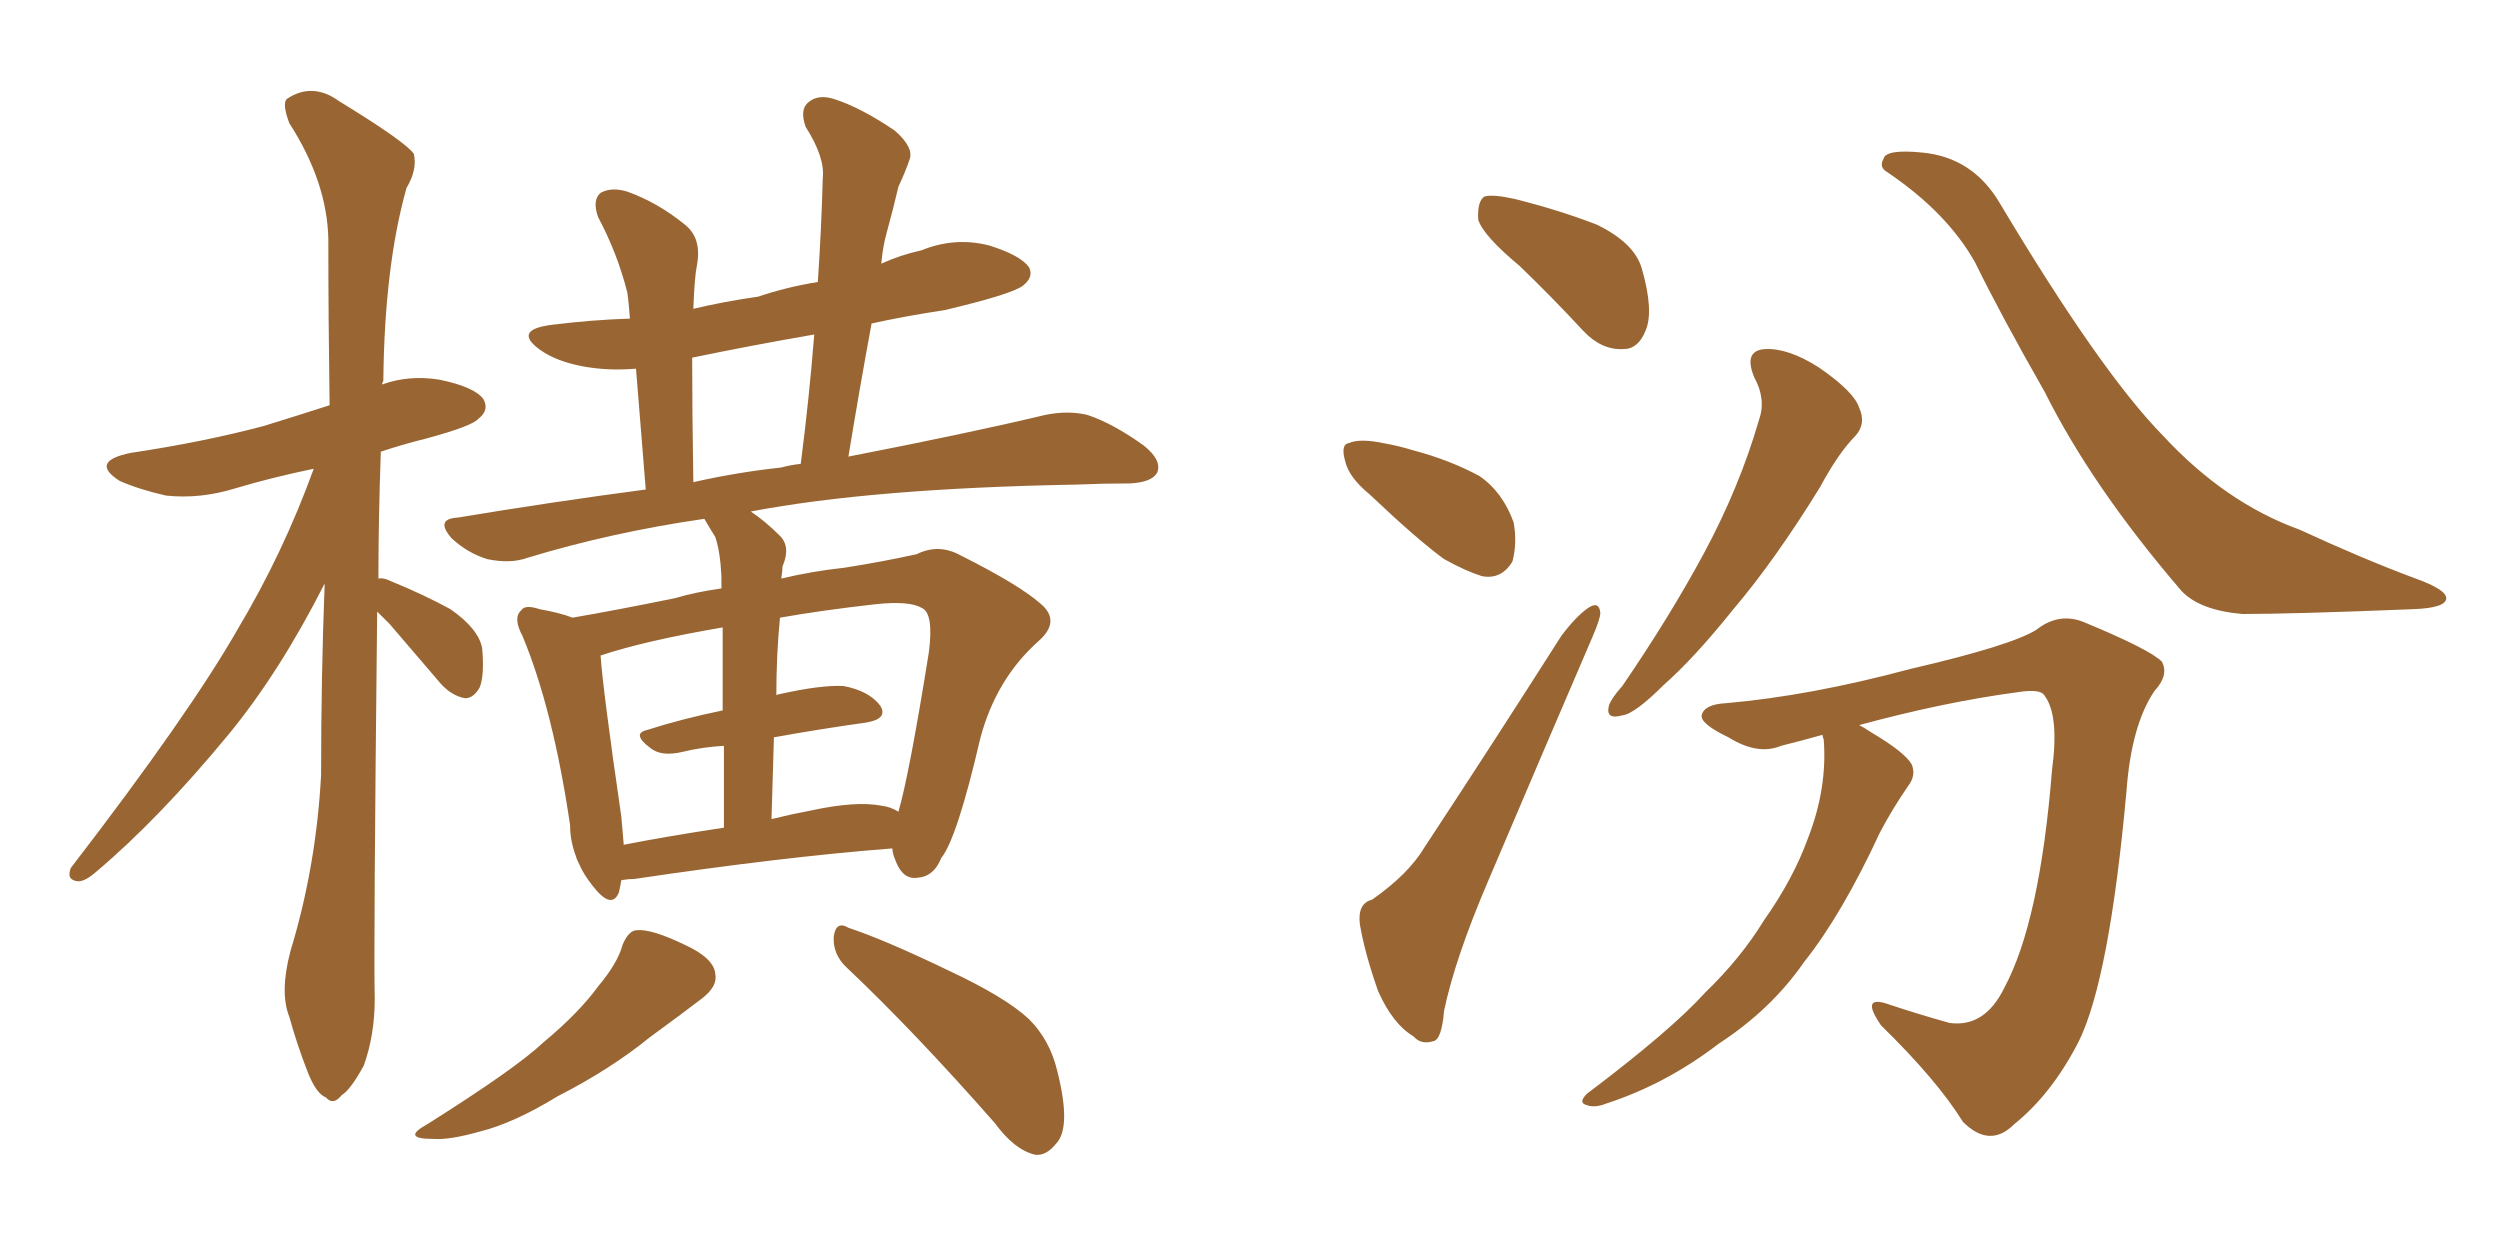 <svg xmlns="http://www.w3.org/2000/svg" xmlns:xlink="http://www.w3.org/1999/xlink" width="300" height="150"><path fill="#996633" padding="10" d="M45.26 73.39L45.26 73.39Q44.82 114.11 44.97 119.82L44.97 119.82Q44.97 124.22 43.65 127.88L43.65 127.88Q42.04 130.81 41.02 131.40L41.02 131.40Q39.99 132.71 39.11 131.69L39.11 131.69Q37.94 131.25 36.91 128.61L36.91 128.61Q35.60 125.24 34.72 122.02L34.72 122.02Q33.54 119.09 34.86 114.11L34.86 114.11Q37.94 104.00 38.53 93.02L38.53 93.02Q38.53 81.15 38.96 70.02L38.96 70.02Q33.54 80.71 27.39 88.18L27.39 88.18Q19.04 98.29 11.57 104.59L11.57 104.59Q10.25 105.76 9.38 105.76L9.38 105.76Q7.91 105.62 8.50 104.15L8.50 104.15Q22.71 85.69 28.56 75.44L28.56 75.44Q33.98 66.36 37.65 56.25L37.65 56.25Q32.67 57.28 28.27 58.59L28.27 58.59Q24.02 59.91 19.92 59.47L19.92 59.47Q16.70 58.74 14.36 57.71L14.36 57.71Q10.69 55.37 15.67 54.35L15.67 54.35Q24.46 53.03 31.64 51.12L31.64 51.12Q35.45 49.95 39.55 48.63L39.55 48.63Q39.40 38.09 39.40 28.71L39.40 28.71Q39.26 21.83 34.72 14.79L34.72 14.79Q33.84 12.45 34.42 11.87L34.42 11.87Q37.50 9.81 40.72 12.16L40.72 12.16Q48.63 16.99 49.66 18.46L49.66 18.46Q50.10 20.36 48.78 22.56L48.78 22.56Q46.14 31.93 46.00 45.70L46.00 45.70Q45.85 46.00 45.85 46.14L45.85 46.14Q49.07 44.97 52.73 45.56L52.73 45.56Q56.98 46.44 58.01 47.90L58.01 47.90Q58.74 49.22 57.42 50.24L57.42 50.24Q56.69 51.12 51.27 52.59L51.27 52.59Q48.34 53.32 45.70 54.20L45.70 54.20Q45.41 62.26 45.41 69.43L45.41 69.43Q46.00 69.29 46.88 69.73L46.88 69.73Q50.83 71.34 54.05 73.10L54.05 73.10Q57.42 75.44 57.86 77.78L57.86 77.78Q58.15 81.01 57.57 82.47L57.57 82.47Q56.84 83.79 55.81 83.79L55.81 83.79Q54.20 83.50 52.88 82.03L52.88 82.03Q49.51 78.08 46.73 74.85L46.73 74.85Q45.85 73.97 45.26 73.39ZM69.14 102.83L69.14 102.83Q68.41 100.93 68.41 99.02L68.41 99.02Q66.36 85.11 62.70 76.32L62.70 76.32Q61.52 74.12 62.55 73.24L62.55 73.24Q62.99 72.51 64.75 73.10L64.75 73.10Q67.24 73.54 68.70 74.12L68.70 74.12Q73.83 73.24 81.01 71.78L81.01 71.78Q83.50 71.04 86.57 70.61L86.57 70.61Q86.57 69.58 86.57 69.14L86.57 69.14Q86.43 66.21 85.84 64.45L85.84 64.45Q85.11 63.28 84.52 62.26L84.52 62.26Q73.39 63.87 63.28 66.94L63.28 66.94Q61.23 67.68 58.45 67.09L58.45 67.09Q56.10 66.36 54.20 64.60L54.20 64.60Q52.15 62.26 54.93 62.11L54.93 62.11Q66.36 60.21 77.49 58.74L77.49 58.74Q76.76 49.66 76.32 44.24L76.32 44.24Q72.95 44.53 69.87 43.95L69.87 43.95Q66.80 43.36 64.89 42.04L64.89 42.04Q61.38 39.55 66.36 38.96L66.36 38.96Q71.04 38.38 75.59 38.23L75.59 38.23Q75.44 36.18 75.29 35.16L75.29 35.16Q74.12 30.47 71.78 26.07L71.78 26.07Q71.04 24.02 72.07 23.14L72.07 23.14Q73.39 22.41 75.29 23.00L75.29 23.00Q78.96 24.32 82.18 26.95L82.18 26.95Q84.23 28.56 83.64 31.79L83.64 31.79Q83.35 33.11 83.20 37.06L83.20 37.06Q86.87 36.18 90.97 35.60L90.97 35.60Q94.48 34.42 98.14 33.84L98.14 33.84Q98.58 27.25 98.73 21.39L98.73 21.39Q99.02 18.90 96.68 15.23L96.68 15.23Q95.95 13.18 96.97 12.30L96.97 12.30Q98.14 11.28 100.05 11.87L100.05 11.87Q103.27 12.89 107.37 15.67L107.37 15.67Q109.72 17.72 109.13 19.19L109.13 19.19Q108.69 20.51 107.81 22.41L107.81 22.41Q107.23 24.90 106.35 28.13L106.35 28.13Q105.91 29.74 105.76 31.64L105.76 31.64Q107.96 30.62 110.60 30.03L110.60 30.03Q114.55 28.42 118.65 29.44L118.65 29.44Q122.46 30.62 123.49 32.08L123.49 32.08Q124.07 33.25 122.75 34.28L122.75 34.28Q121.44 35.30 113.38 37.21L113.38 37.21Q108.54 37.94 104.59 38.82L104.59 38.82Q103.13 46.73 101.81 54.79L101.81 54.79Q116.16 52.00 125.39 49.80L125.39 49.80Q128.17 49.22 130.52 49.80L130.52 49.80Q133.59 50.83 137.26 53.47L137.26 53.47Q139.45 55.22 138.87 56.69L138.87 56.69Q138.28 57.86 135.64 58.01L135.64 58.01Q132.42 58.01 129.20 58.15L129.20 58.15Q104.74 58.59 90.09 61.38L90.09 61.38Q91.85 62.55 93.60 64.31L93.60 64.31Q94.92 65.63 93.90 67.97L93.90 67.97Q93.90 68.55 93.75 69.43L93.75 69.43Q97.41 68.55 101.37 68.12L101.37 68.12Q106.05 67.38 110.01 66.50L110.01 66.50Q112.65 65.19 115.28 66.65L115.28 66.65Q122.31 70.17 124.95 72.51L124.95 72.51Q127.29 74.56 124.66 76.90L124.66 76.90Q119.53 81.45 117.63 88.62L117.63 88.62Q114.84 100.63 112.94 102.98L112.94 102.98Q112.06 105.18 110.16 105.32L110.16 105.32Q108.40 105.62 107.52 103.42L107.52 103.42Q107.08 102.39 107.08 101.81L107.08 101.81Q93.90 102.83 76.17 105.47L76.17 105.47Q75.44 105.47 74.56 105.62L74.56 105.62Q74.41 106.49 74.27 107.08L74.27 107.08Q73.39 109.28 71.04 106.20L71.04 106.20Q70.02 104.88 69.58 103.86L69.58 103.86Q69.14 102.98 69.14 102.83ZM105.76 96.68L105.76 96.68Q106.93 96.83 107.81 97.41L107.81 97.41Q109.13 92.87 111.47 78.22L111.47 78.22Q112.06 73.54 110.60 72.95L110.60 72.95Q109.13 72.07 105.03 72.51L105.03 72.51Q98.58 73.24 93.60 74.12L93.60 74.12Q93.16 78.52 93.16 83.50L93.16 83.50Q93.16 83.35 93.31 83.35L93.31 83.35Q98.44 82.18 101.22 82.32L101.22 82.32Q104.30 82.91 105.62 84.67L105.62 84.67Q106.64 86.28 103.86 86.72L103.86 86.72Q98.58 87.45 92.87 88.48L92.87 88.48Q92.72 93.02 92.58 98.29L92.58 98.29Q94.92 97.71 97.27 97.27L97.27 97.27Q102.69 96.09 105.76 96.68ZM74.85 101.37L74.85 101.37Q80.13 100.34 86.87 99.32L86.87 99.32Q86.87 93.60 86.87 89.50L86.87 89.50Q84.23 89.65 81.88 90.23L81.88 90.23Q79.39 90.82 78.08 89.79L78.08 89.79Q75.73 88.04 77.64 87.60L77.64 87.60Q81.74 86.28 86.72 85.25L86.72 85.25Q86.72 78.96 86.72 75.29L86.72 75.29Q77.34 76.90 72.07 78.66L72.07 78.66Q72.36 82.91 74.56 98.00L74.56 98.00Q74.71 99.90 74.85 101.37ZM93.75 56.10L93.75 56.10Q94.78 55.81 96.09 55.66L96.09 55.66Q97.12 47.61 97.71 40.14L97.71 40.14Q90.09 41.46 83.06 42.92L83.06 42.92Q83.06 48.93 83.20 57.86L83.20 57.86Q88.33 56.69 93.75 56.10ZM74.71 113.38L74.71 113.38Q75.44 111.62 76.46 111.62L76.46 111.62Q78.22 111.47 82.18 113.38L82.18 113.38Q85.69 114.99 85.84 116.89L85.84 116.89Q86.13 118.36 84.23 119.82L84.23 119.82Q82.32 121.29 77.93 124.51L77.93 124.51Q73.24 128.32 66.94 131.54L66.94 131.54Q61.67 134.77 57.57 135.79L57.57 135.79Q53.91 136.82 52.00 136.67L52.00 136.67Q48.05 136.67 51.27 134.91L51.27 134.91Q61.96 128.17 65.19 125.10L65.19 125.10Q69.43 121.58 71.78 118.36L71.78 118.36Q74.12 115.58 74.71 113.38ZM101.66 116.16L101.66 116.16L101.66 116.16Q99.90 114.55 100.05 112.35L100.05 112.35Q100.34 110.45 101.81 111.33L101.81 111.33Q106.20 112.79 113.82 116.46L113.82 116.46Q120.70 119.68 123.49 122.31L123.49 122.31Q125.98 124.80 126.86 128.47L126.86 128.47Q128.61 135.35 126.71 137.26L126.71 137.26Q125.54 138.72 124.22 138.57L124.22 138.57Q121.73 137.99 119.38 134.77L119.38 134.77Q109.72 123.78 101.66 116.16ZM182.37 31.93L182.37 31.93Q177.98 28.27 177.39 26.37L177.39 26.37Q177.25 24.17 178.13 23.58L178.13 23.58Q179.15 23.29 181.79 23.88L181.79 23.88Q187.06 25.20 191.60 26.95L191.60 26.95Q196.14 29.15 197.02 32.23L197.02 32.23Q198.49 37.35 197.46 39.70L197.46 39.70Q196.58 41.89 194.82 41.89L194.82 41.89Q192.19 42.04 189.99 39.70L189.99 39.70Q186.04 35.45 182.37 31.93ZM164.36 59.33L164.36 59.33Q161.87 57.28 161.43 55.37L161.43 55.37Q160.84 53.32 161.87 53.17L161.87 53.17Q163.18 52.59 165.97 53.17L165.97 53.17Q167.72 53.47 169.63 54.05L169.63 54.05Q174.02 55.22 177.54 57.13L177.54 57.13Q180.32 59.03 181.64 62.70L181.64 62.70Q182.08 65.19 181.49 67.38L181.49 67.38Q180.18 69.58 177.83 69.14L177.83 69.14Q175.93 68.55 173.29 67.09L173.29 67.09Q170.07 64.75 164.36 59.33ZM164.65 107.96L164.65 107.96Q169.04 104.88 170.95 101.66L170.95 101.66Q178.86 89.65 187.35 76.32L187.35 76.32Q189.11 73.97 190.58 72.95L190.58 72.95Q191.89 72.07 192.04 73.54L192.04 73.54Q192.04 74.27 191.02 76.61L191.02 76.61Q185.16 90.23 178.56 105.76L178.56 105.76Q174.61 114.99 173.29 121.29L173.29 121.29Q173.00 124.80 171.97 124.95L171.97 124.95Q170.51 125.39 169.63 124.37L169.63 124.37Q167.14 122.90 165.38 118.95L165.38 118.95Q163.77 114.40 163.18 110.89L163.18 110.89Q162.89 108.40 164.65 107.96ZM210.50 45.26L210.50 45.26Q209.18 42.04 211.82 41.89L211.82 41.89Q214.60 41.75 218.26 44.09L218.26 44.09Q222.51 47.02 223.10 48.93L223.10 48.93Q223.97 50.83 222.66 52.29L222.66 52.29Q220.61 54.35 218.41 58.45L218.41 58.45Q212.99 67.24 208.01 73.10L208.01 73.10Q203.32 78.96 199.66 82.18L199.66 82.18Q196.14 85.69 194.68 85.84L194.68 85.84Q192.63 86.43 193.07 84.67L193.07 84.67Q193.36 83.79 194.68 82.32L194.68 82.32Q200.39 73.97 204.49 66.36L204.49 66.36Q208.74 58.45 211.08 50.39L211.08 50.39Q211.96 47.90 210.50 45.26ZM226.46 20.65L226.46 20.65Q225.44 20.07 226.03 19.04L226.03 19.04Q226.32 17.87 230.71 18.31L230.71 18.31Q236.72 18.90 239.94 24.32L239.94 24.32Q252.10 44.68 259.57 52.29L259.57 52.29Q267.04 60.35 275.98 63.57L275.98 63.57Q283.59 67.09 289.89 69.43L289.89 69.43Q293.55 70.75 293.55 71.78L293.55 71.78Q293.55 72.95 289.60 73.10L289.60 73.10Q275.24 73.68 269.09 73.68L269.09 73.68Q263.96 73.24 261.77 70.90L261.77 70.90Q251.07 58.45 245.36 47.02L245.36 47.02Q240.09 37.79 237.01 31.49L237.01 31.49Q233.64 25.49 226.46 20.65ZM223.10 87.01L223.10 87.01L223.10 87.01Q223.68 87.30 224.56 87.89L224.56 87.89Q228.52 90.23 229.39 91.70L229.39 91.70Q229.98 93.02 228.96 94.34L228.96 94.34Q227.05 97.12 225.59 99.90L225.59 99.90Q221.04 109.72 216.50 115.43L216.50 115.43Q212.55 121.14 206.25 125.24L206.25 125.24Q199.95 130.08 192.77 132.42L192.77 132.42Q191.31 133.01 190.28 132.57L190.28 132.57Q189.40 132.28 190.43 131.25L190.43 131.25Q200.54 123.63 204.64 119.09L204.64 119.09Q208.89 114.99 211.67 110.45L211.67 110.45Q215.19 105.47 216.94 100.63L216.94 100.63Q219.29 94.63 218.85 88.77L218.85 88.77Q218.70 88.33 218.70 88.18L218.70 88.18Q216.06 88.92 213.72 89.50L213.72 89.50Q210.94 90.67 207.42 88.48L207.42 88.48Q204.05 86.87 204.20 85.84L204.20 85.84Q204.49 84.52 207.13 84.38L207.13 84.38Q217.24 83.50 229.25 80.27L229.25 80.27Q241.26 77.49 244.34 75.59L244.34 75.59Q247.12 73.39 250.20 74.71L250.20 74.71Q257.96 77.93 259.42 79.39L259.42 79.39Q260.30 81.01 258.54 82.91L258.54 82.91Q255.76 87.01 255.18 94.92L255.18 94.92Q253.13 117.48 249.46 124.95L249.46 124.95Q246.24 131.25 241.70 134.91L241.70 134.91Q238.77 137.84 235.55 134.62L235.55 134.62Q232.47 129.64 225.73 123.05L225.73 123.05Q223.10 119.24 226.76 120.56L226.76 120.56Q230.27 121.73 233.94 122.75L233.94 122.75Q238.18 123.34 240.53 118.51L240.53 118.51Q244.78 110.60 246.24 92.43L246.24 92.43Q247.12 85.84 245.36 83.50L245.36 83.50Q244.92 82.62 242.14 83.06L242.14 83.06Q233.35 84.23 223.10 87.01Z"/></svg>